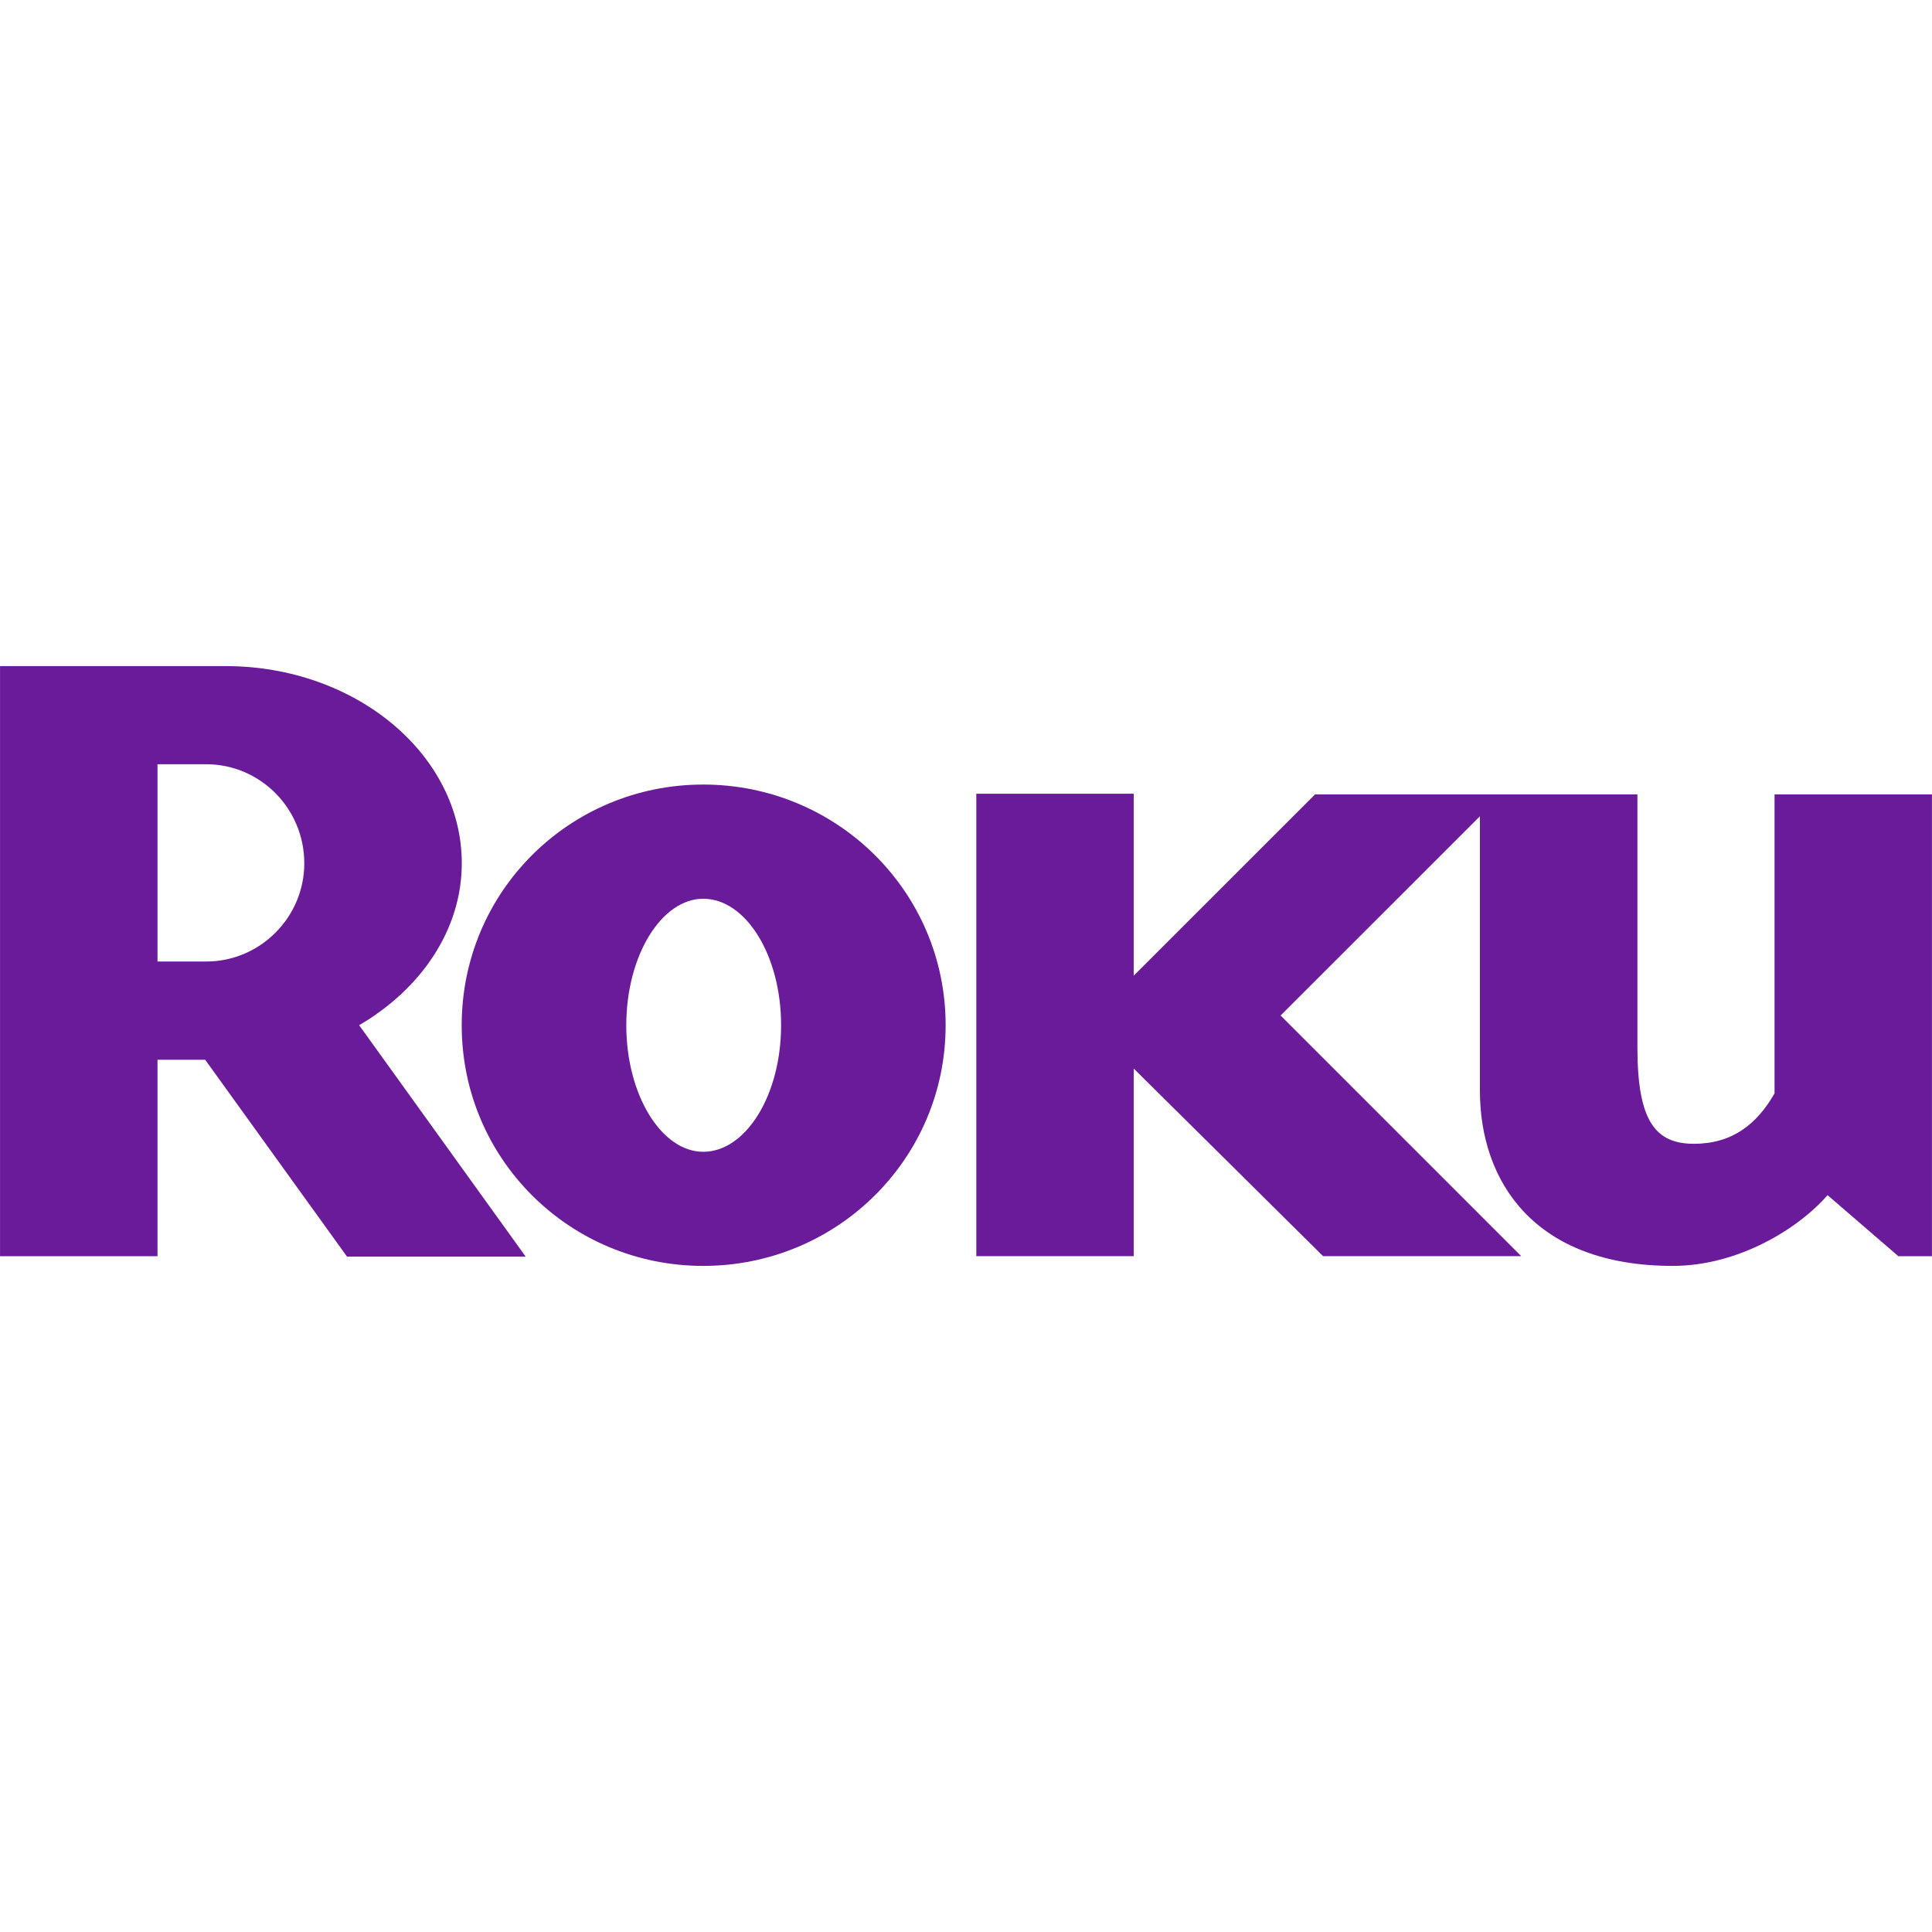 <svg xmlns="http://www.w3.org/2000/svg"  viewBox="0 0 48 48" width="50px" height="50px"><path fill="#6a1b9a" d="M-459.323-740.423c0-1.364-1.097-2.462-2.438-2.462h-1.209v4.902h1.209 C-460.42-737.983-459.323-739.082-459.323-740.423 M-453.822-730.651h-4.439l-3.524-4.891h-1.185v4.88h-3.912v-14.661h5.604 c3.231,0,5.868,2.197,5.868,4.9c0,1.649-1.011,3.121-2.55,4.022L-453.822-730.651" transform="translate(466.883 761.872)"/><path fill="#6a1b9a" d="M-476.708-737.12c-1.033,0-1.912,1.404-1.912,3.143s0.879,3.144,1.912,3.144 c1.057,0,1.934-1.406,1.934-3.144S-475.651-737.12-476.708-737.12 M-470.686-733.978c0,3.321-2.701,5.98-6.022,5.98 c-3.32,0-6.001-2.659-6.001-5.98c0-3.318,2.681-5.979,6.001-5.979C-473.387-739.957-470.686-737.296-470.686-733.978" transform="translate(494.18 759.449)"/><path fill="#6a1b9a" d="M-503.369-746.855l-4.507,4.506v-4.521h-3.911v11.489h3.911v-4.661l4.705,4.661 h4.923l-5.979-5.979l4.952-4.95v6.818c0,2.264,1.361,4.353,4.79,4.353c1.628,0,3.121-0.923,3.847-1.758l1.759,1.517h0.835 v-11.474h-3.911v5.978v1.451c-0.44,0.769-1.054,1.252-2.003,1.252c-0.962,0-1.404-0.57-1.404-2.395v-0.482v-5.804H-503.369z" transform="translate(536.043 766.59)"/></svg>